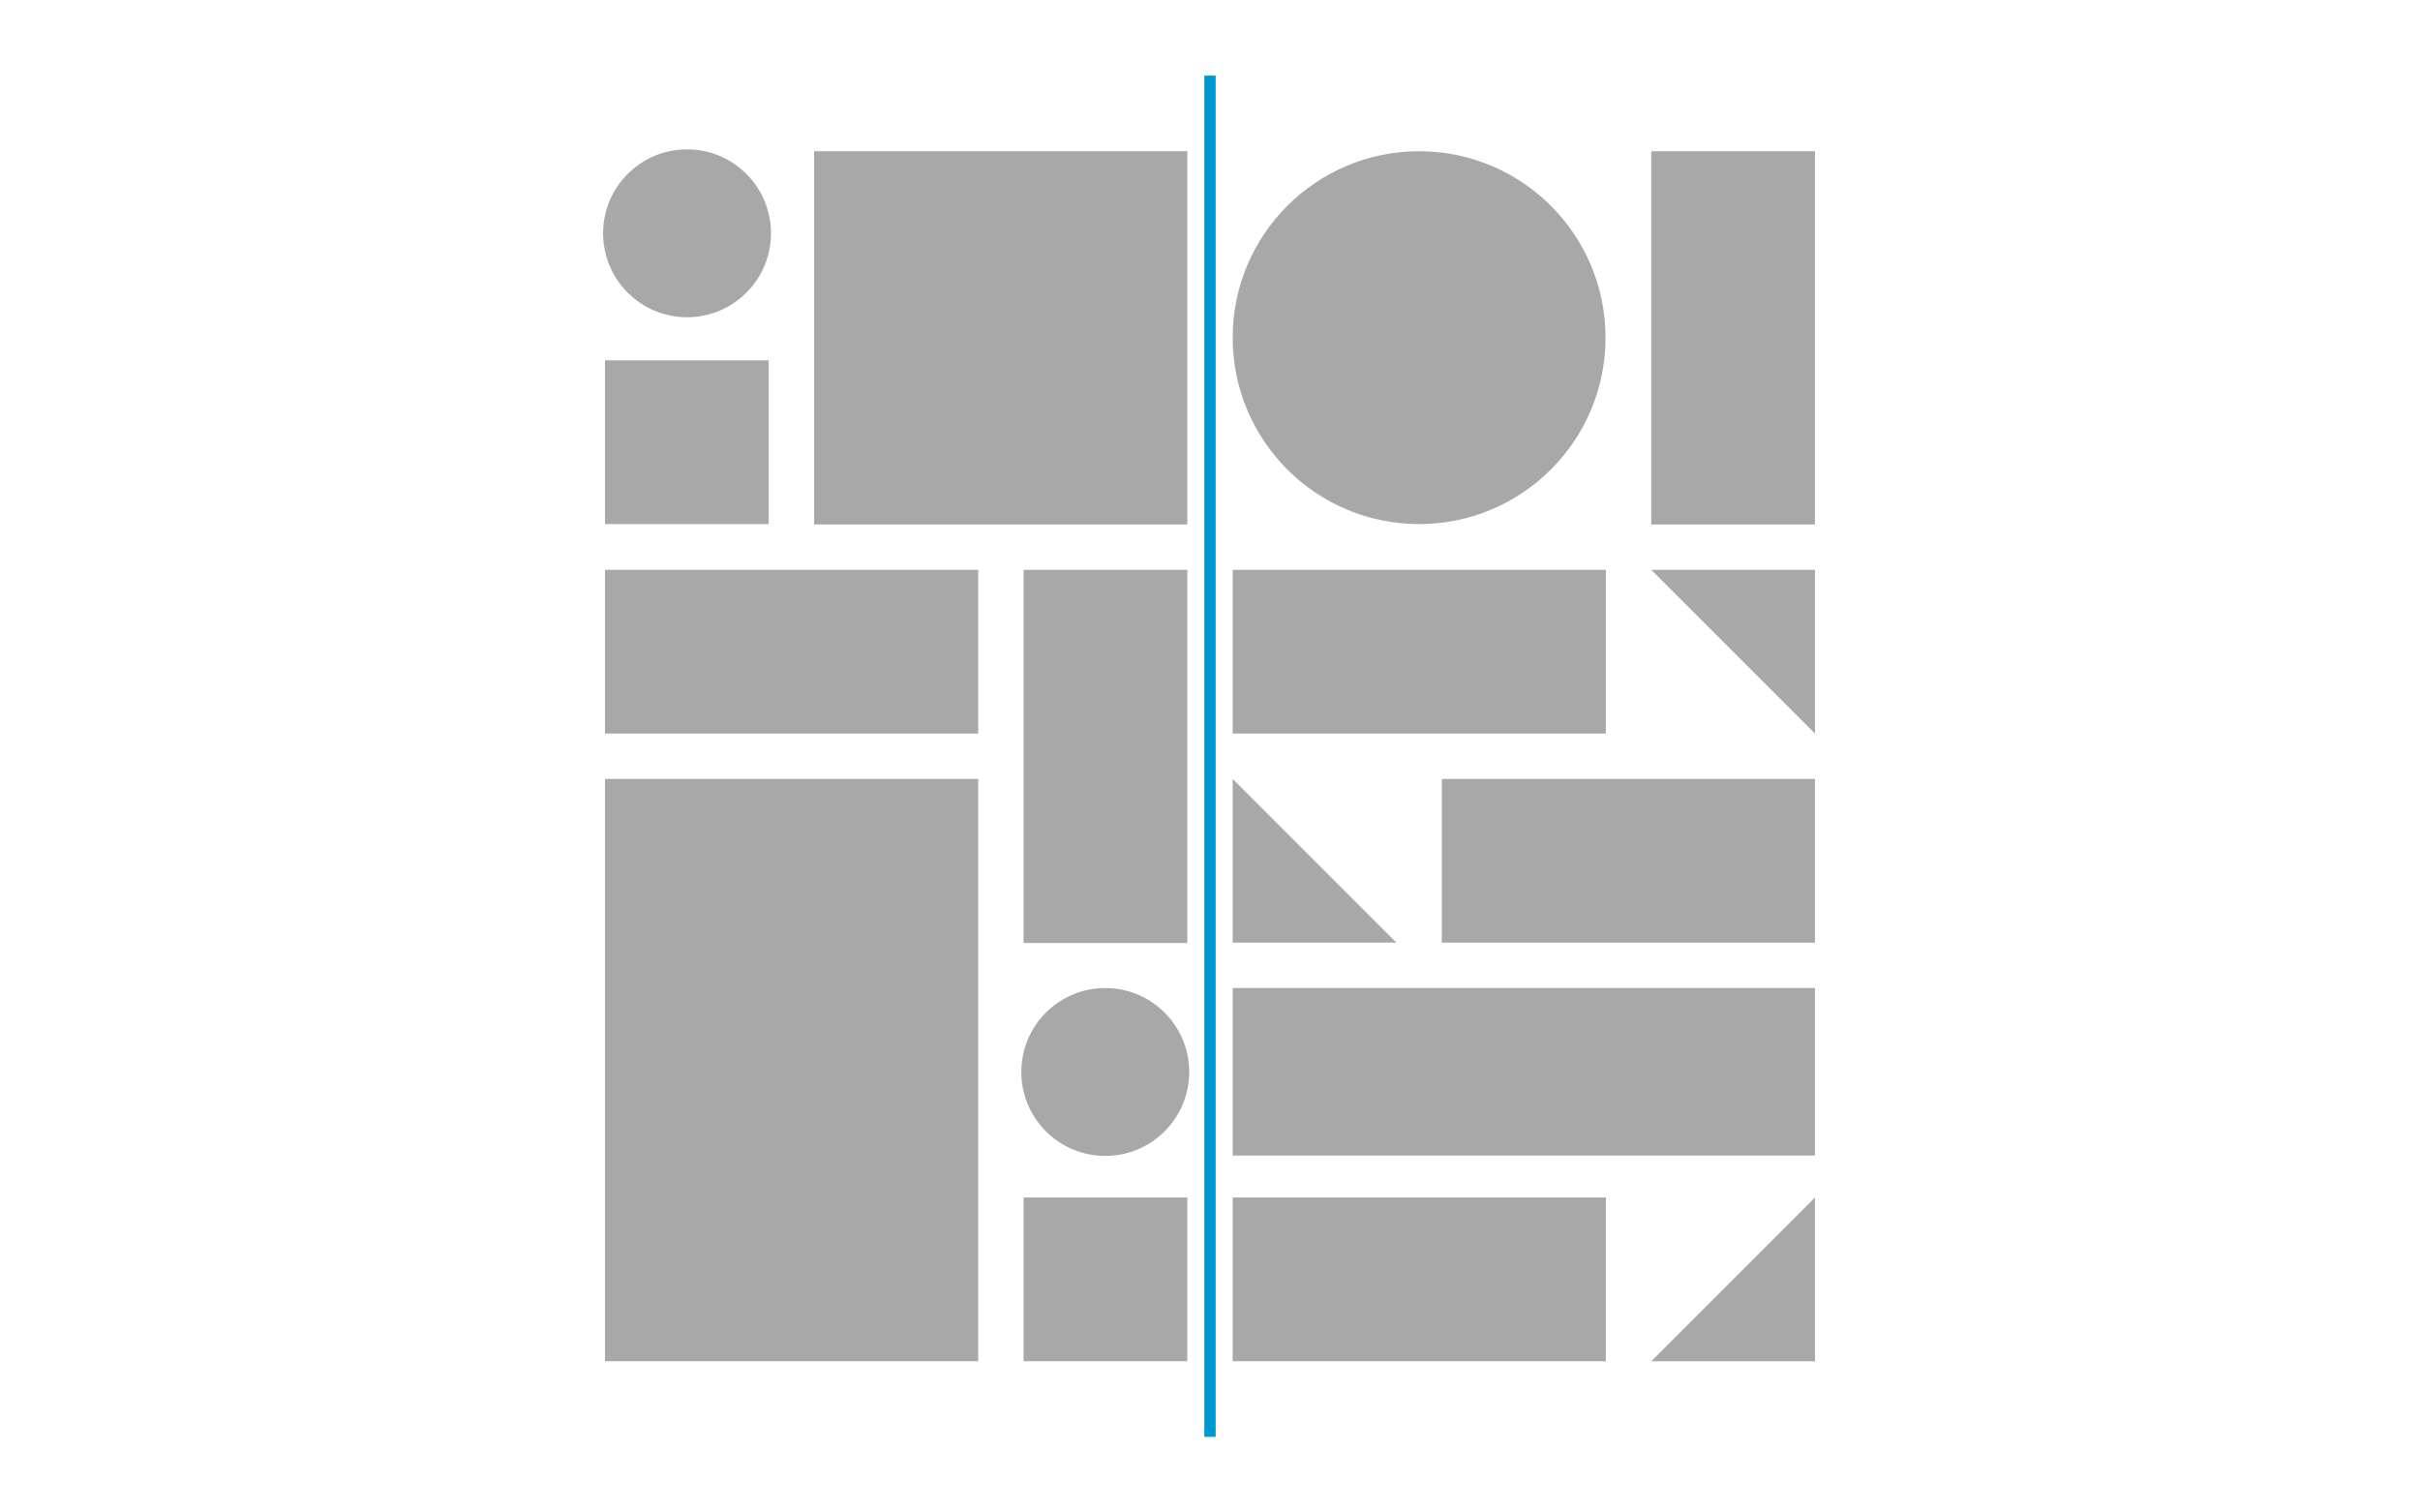 <?xml version="1.0" encoding="utf-8"?>
<!-- Generator: Adobe Illustrator 21.1.0, SVG Export Plug-In . SVG Version: 6.00 Build 0)  -->
<svg version="1.1" id="Layer_1" xmlns="http://www.w3.org/2000/svg" xmlns:xlink="http://www.w3.org/1999/xlink" x="0px" y="0px"
	 viewBox="0 0 640 400" style="enable-background:new 0 0 640 400;" xml:space="preserve">
<style type="text/css">
	.st0{fill:#A8A8A8;}
	.st1{fill:none;stroke:#0099CD;stroke-width:3;stroke-miterlimit:10;}
</style>
<title>Artboard 1</title>
<rect x="270.7" y="316.7" class="st0" width="43.3" height="43.3"/>
<circle class="st0" cx="181.7" cy="61.7" r="22.2"/>
<rect x="160" y="95.3" class="st0" width="43.3" height="43.3"/>
<rect x="436.7" y="40" class="st0" width="43.3" height="98.7"/>
<rect x="326" y="316.7" class="st0" width="98.7" height="43.3"/>
<circle class="st0" cx="292.3" cy="283.5" r="22.2"/>
<rect x="215.3" y="40" class="st0" width="98.7" height="98.7"/>
<rect x="160" y="206" class="st0" width="98.7" height="154"/>
<rect x="326" y="261.3" class="st0" width="154" height="44.3"/>
<rect x="270.7" y="150.7" class="st0" width="43.3" height="98.7"/>
<polygon class="st0" points="436.7,150.7 480,150.7 480,194 "/>
<rect x="160" y="150.7" class="st0" width="98.7" height="43.3"/>
<rect x="381.3" y="206" class="st0" width="98.7" height="43.3"/>
<rect x="326" y="150.7" class="st0" width="98.7" height="43.3"/>
<line class="st1" x1="320" y1="20" x2="320" y2="380"/>
<polygon class="st0" points="480,316.7 436.7,360 480,360 "/>
<polygon class="st0" points="326,206 369.3,249.3 326,249.3 "/>
<circle class="st0" cx="375.3" cy="89.3" r="49.3"/>
</svg>
